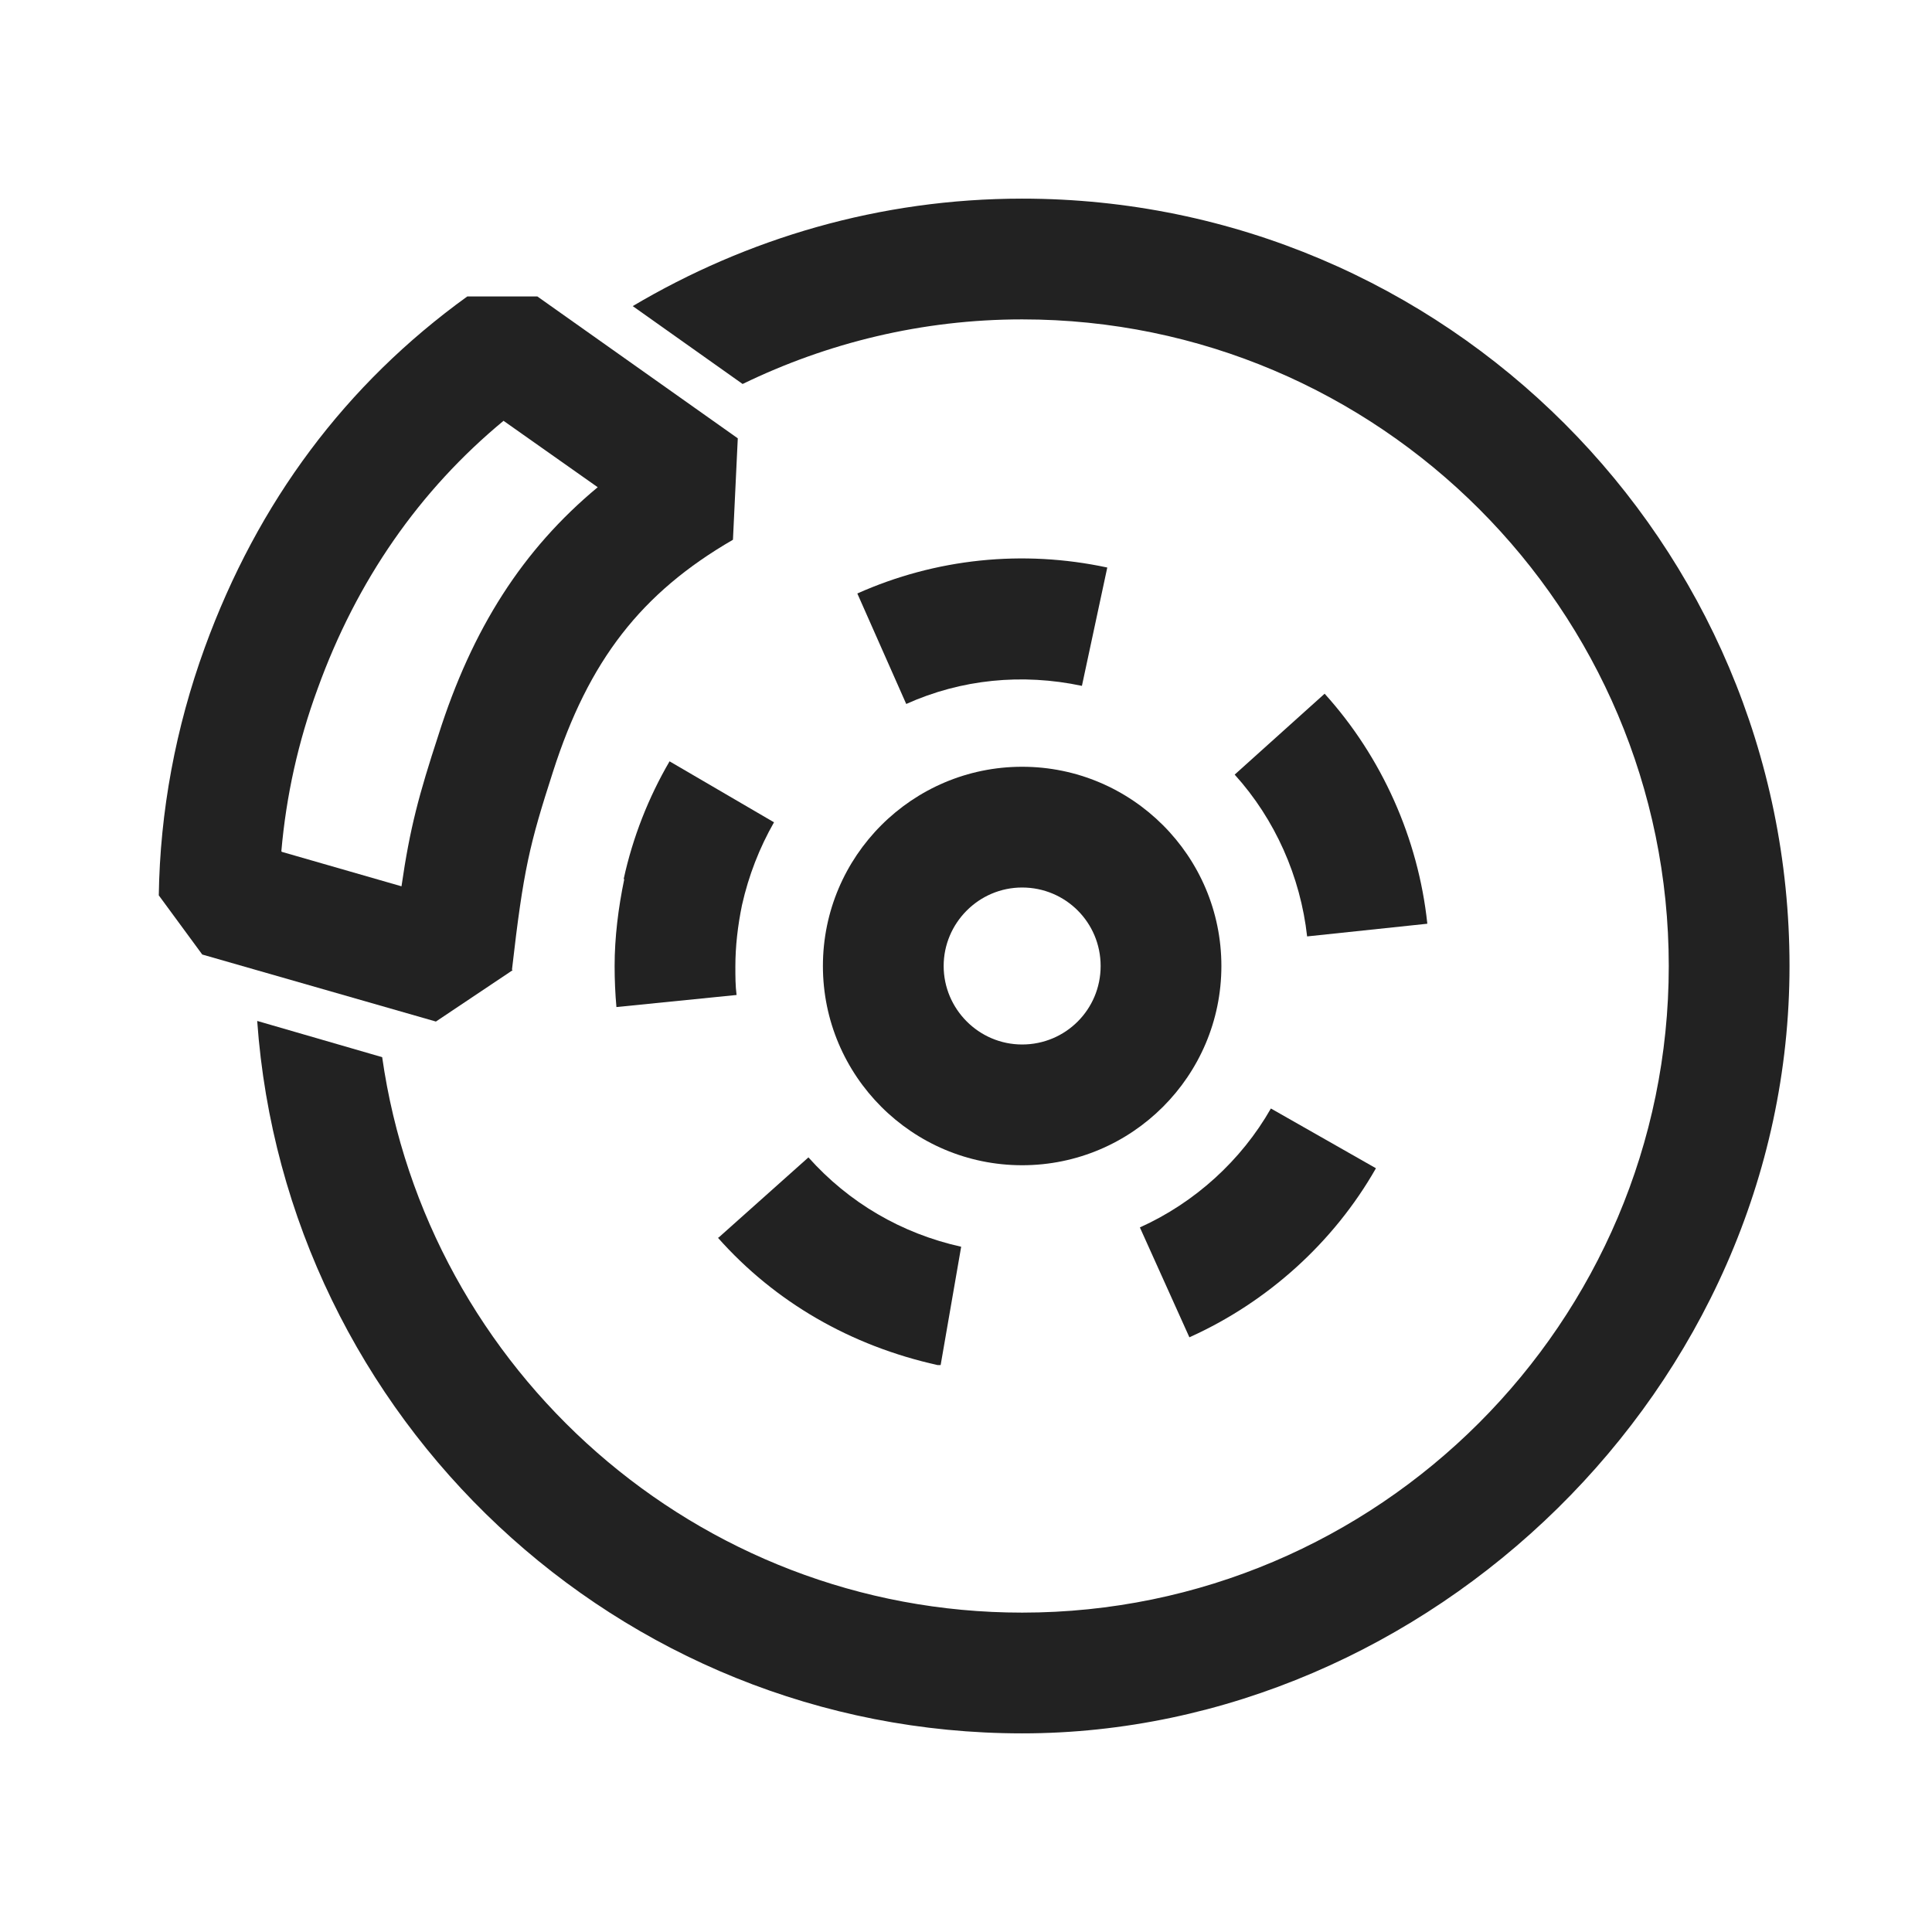 <?xml version="1.0" encoding="UTF-8"?><svg id="icon" xmlns="http://www.w3.org/2000/svg" viewBox="0 0 32 32"><path d="M16.93,19.3c1.82,0,3.3-1.48,3.3-3.3s-1.48-3.3-3.3-3.3-3.3,1.48-3.3,3.3,1.48,3.3,3.3,3.3ZM16.93,14.7c.72,0,1.3.58,1.3,1.3s-.58,1.3-1.3,1.3-1.3-.59-1.3-1.3.58-1.3,1.3-1.3Z" fill="#222" stroke-width="0"/><path d="M18.88,20.33l.82,1.82c1.29-.58,2.39-1.57,3.09-2.8l-1.74-.99c-.49.86-1.26,1.56-2.17,1.97Z" fill="#222" stroke-width="0"/><path d="M17.92,11.36l.42-1.96c-1.4-.3-2.84-.15-4.14.43l.81,1.83c.91-.41,1.92-.51,2.91-.3Z" fill="#222" stroke-width="0"/><path d="M10.34,14.56c-.1.48-.16.97-.16,1.44,0,.23.01.46.03.68l1.99-.2c-.02-.15-.02-.31-.02-.47,0-.34.04-.68.11-1.02.11-.49.29-.95.53-1.37l-1.73-1.01c-.35.6-.61,1.26-.76,1.95Z" fill="#222" stroke-width="0"/><path d="M23.64,15.29c-.15-1.4-.75-2.75-1.7-3.8l-1.49,1.34c.67.74,1.09,1.69,1.2,2.68l1.99-.21Z" fill="#222" stroke-width="0"/><path d="M11.89,20.5c.95,1.07,2.2,1.79,3.64,2.11h.05s.34-1.96.34-1.96c-.99-.22-1.86-.73-2.53-1.48l-1.49,1.33Z" fill="#222" stroke-width="0"/><path d="M16.93,3.29c-2.36,0-4.56.66-6.45,1.78l1.82,1.29c1.4-.68,2.97-1.07,4.63-1.07,5.91,0,10.71,4.81,10.71,10.71s-4.81,10.71-10.71,10.71c-5.39,0-9.86-4.01-10.6-9.2l-2.07-.6c.47,6.58,5.97,11.8,12.67,11.8s12.71-5.7,12.71-12.71S23.94,3.29,16.93,3.29Z" fill="#222" stroke-width="0"/><path d="M8.48,16.06c.19-1.66.29-2.07.68-3.28.59-1.84,1.46-2.96,2.98-3.84l.08-1.68-3.32-2.35h-1.16c-2.01,1.45-3.47,3.4-4.35,5.82-.48,1.32-.74,2.71-.76,4.1l.72.98,3.87,1.11,1.27-.85ZM4.66,14.1c.08-.92.28-1.82.6-2.69.65-1.8,1.69-3.29,3.08-4.44l1.56,1.1c-1.24,1.03-2.08,2.34-2.64,4.11-.32.98-.47,1.53-.61,2.5l-1.98-.57Z" fill="#222" stroke-width="0"/></svg>